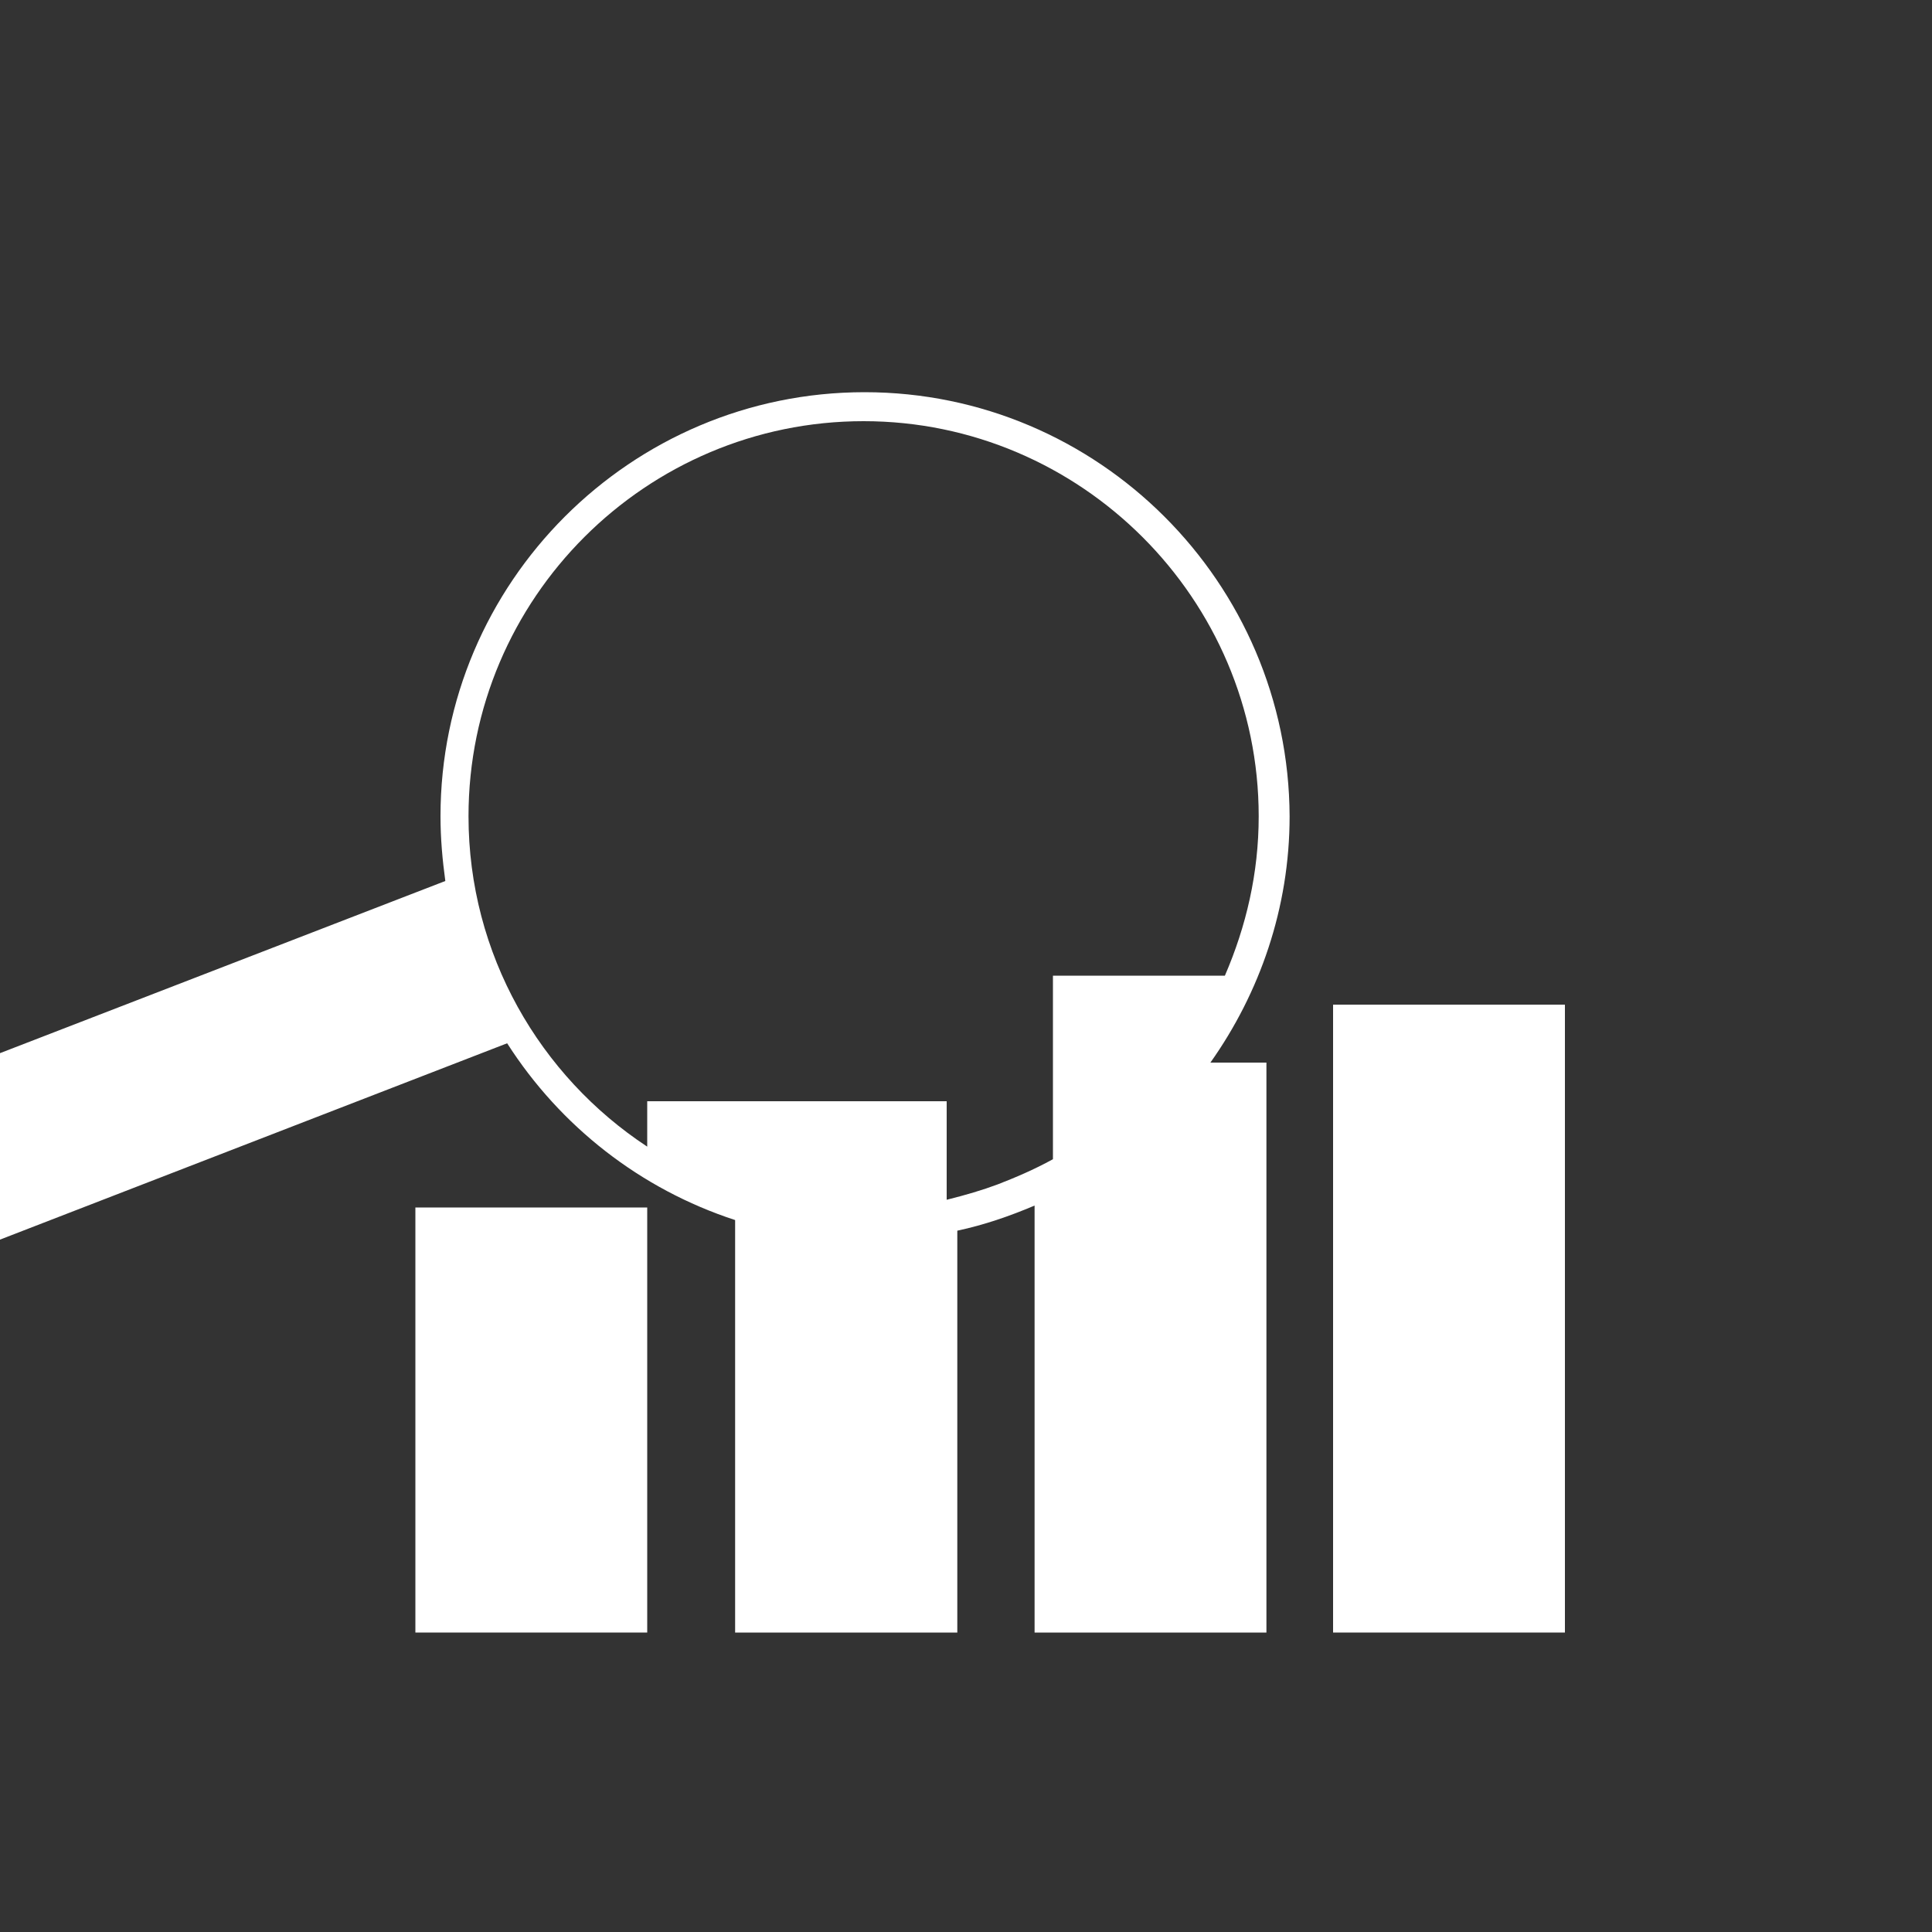 <?xml version="1.0" encoding="utf-8"?>
<!-- Generator: Adobe Illustrator 19.1.0, SVG Export Plug-In . SVG Version: 6.00 Build 0)  -->
<!DOCTYPE svg PUBLIC "-//W3C//DTD SVG 1.1//EN" "http://www.w3.org/Graphics/SVG/1.1/DTD/svg11.dtd">
<svg version="1.1" id="Laag_1" xmlns="http://www.w3.org/2000/svg" xmlns:xlink="http://www.w3.org/1999/xlink" x="0px" y="0px"
	 width="200px" height="200px" viewBox="-379 181 200 200" style="enable-background:new -379 181 200 200;" xml:space="preserve">
<rect x="-379" y="181" width="200" height="200" fill="#333333" stroke="none"/>
<style type="text/css">
	.st0{fill:#FFFFFF;}
</style>
<g>
	<rect x="-336" y="306" class="st0" width="24" height="44"/>
	<rect x="-241" y="285" class="st0" width="24" height="65"/>
	<path class="st0" d="M-289.5,221.6c-24.2,0-43.9,19.7-43.9,43.9c0,2.3,0.2,4.5,0.5,6.7l-85.1,32.9l-0.5,0.2l6.5,16.8l85.5-33.1
		c5.5,8.6,13.8,15.1,23.6,18.3V350h23v-41.6c2.8-0.6,5.4-1.5,8-2.6V350h24v-59h-5.8c5.1-7.2,8.2-16,8.2-25.5
		C-245.6,241.3-265.3,221.6-289.5,221.6z M-270,282v19c-2,1.1-3.9,1.9-5.7,2.6c-1.6,0.6-3.3,1.1-5.3,1.6V295h-31v4.7
		c-11.1-7.3-18.5-19.9-18.5-34.2c0-22.6,18.4-40.9,40.9-40.9s40.9,18.4,40.9,40.9c0,5.9-1.3,11.4-3.5,16.5H-270z M-332.6,274.4
		c0.1,0.5,0.2,0.9,0.3,1.4C-332.4,275.3-332.5,274.8-332.6,274.4z M-332.7,273.6c0,0.2,0.1,0.4,0.1,0.7
		C-332.6,274-332.7,273.8-332.7,273.6z"/>
</g>
</svg>
